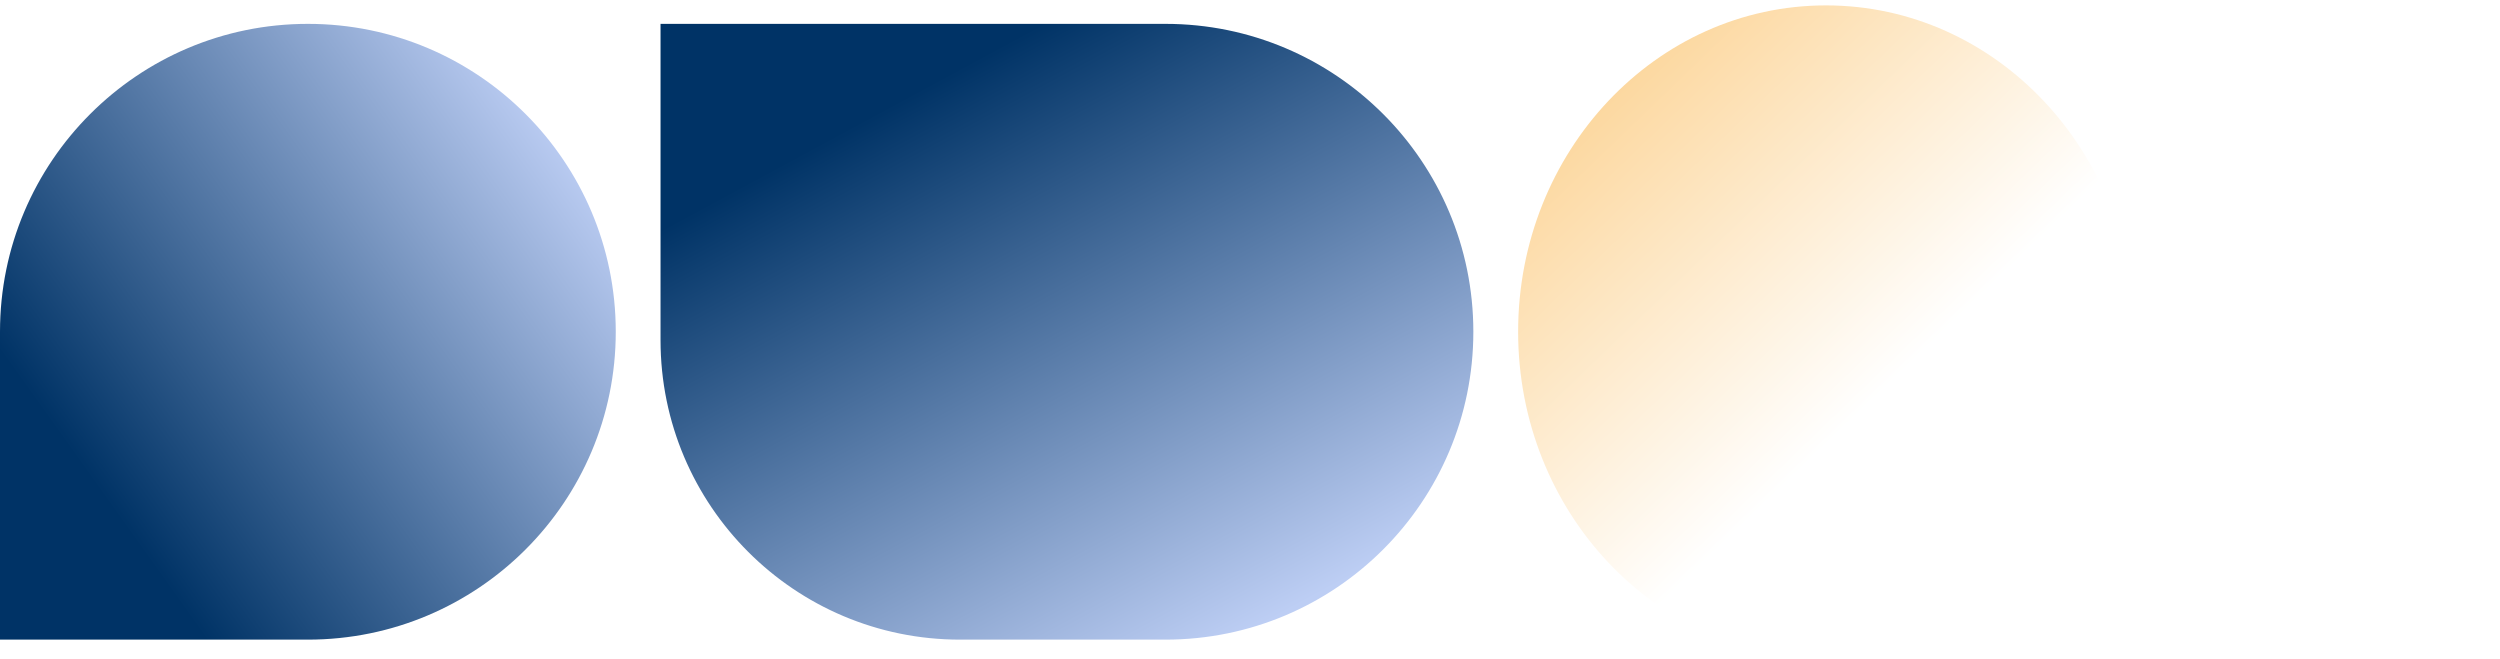 <svg width="406" height="107" viewBox="0 0 406 107" fill="none" xmlns="http://www.w3.org/2000/svg">
<g filter="url(#filter0_n_8618_5706)">
<path d="M353.816 103.876C367.608 103.876 380.834 98.608 390.586 89.231C400.338 79.855 405.816 67.137 405.816 53.876C405.816 40.615 400.338 27.898 390.586 18.521C380.834 9.144 367.608 3.876 353.816 3.876L353.816 53.876L353.816 103.876Z" fill="white"/>
</g>
<g filter="url(#filter1_n_8618_5706)">
<ellipse cx="296.545" cy="53.876" rx="50" ry="53" fill="white"/>
<ellipse cx="296.545" cy="53.876" rx="50" ry="53" fill="url(#paint0_linear_8618_5706)"/>
</g>
<g filter="url(#filter2_n_8618_5706)">
<path d="M189.271 3.876C216.886 3.876 239.271 26.262 239.271 53.876C239.271 81.49 216.886 103.876 189.271 103.876L155.903 103.876C129.045 103.876 107.271 82.103 107.271 55.244L107.271 3.876L189.271 3.876Z" fill="url(#paint1_linear_8618_5706)"/>
</g>
<g filter="url(#filter3_n_8618_5706)">
<path d="M0 53.876C0 26.262 22.386 3.876 50 3.876C77.614 3.876 100 26.262 100 53.876C100 81.49 77.614 103.876 50 103.876H0V53.876Z" fill="url(#paint2_linear_8618_5706)"/>
</g>
<defs>
<filter id="filter0_n_8618_5706" x="353.816" y="3.876" width="52" height="100" filterUnits="userSpaceOnUse" color-interpolation-filters="sRGB">
<feFlood flood-opacity="0" result="BackgroundImageFix"/>
<feBlend mode="normal" in="SourceGraphic" in2="BackgroundImageFix" result="shape"/>
<feTurbulence type="fractalNoise" baseFrequency="1 1" stitchTiles="stitch" numOctaves="3" result="noise" seed="5363" />
<feColorMatrix in="noise" type="luminanceToAlpha" result="alphaNoise" />
<feComponentTransfer in="alphaNoise" result="coloredNoise1">
<feFuncA type="discrete" tableValues="0 0 0 0 1 1 1 1 1 1 1 1 1 1 1 1 1 1 1 1 1 1 1 1 1 1 1 1 1 1 1 1 1 1 1 1 1 1 1 1 1 1 1 1 1 0 0 0 0 0 0 0 0 0 0 0 0 0 0 0 0 0 0 0 0 0 0 0 0 0 0 0 0 0 0 0 0 0 0 0 0 0 0 0 0 0 0 0 0 0 0 0 0 0 0 0 0 0 0 0 "/>
</feComponentTransfer>
<feComposite operator="in" in2="shape" in="coloredNoise1" result="noise1Clipped" />
<feFlood flood-color="#FDE7C4" result="color1Flood" />
<feComposite operator="in" in2="noise1Clipped" in="color1Flood" result="color1" />
<feMerge result="effect1_noise_8618_5706">
<feMergeNode in="shape" />
<feMergeNode in="color1" />
</feMerge>
</filter>
<filter id="filter1_n_8618_5706" x="246.545" y="0.876" width="100" height="106" filterUnits="userSpaceOnUse" color-interpolation-filters="sRGB">
<feFlood flood-opacity="0" result="BackgroundImageFix"/>
<feBlend mode="normal" in="SourceGraphic" in2="BackgroundImageFix" result="shape"/>
<feTurbulence type="fractalNoise" baseFrequency="1 1" stitchTiles="stitch" numOctaves="3" result="noise" seed="6665" />
<feColorMatrix in="noise" type="luminanceToAlpha" result="alphaNoise" />
<feComponentTransfer in="alphaNoise" result="coloredNoise1">
<feFuncA type="discrete" tableValues="0 0 0 0 1 1 1 1 1 1 1 1 1 1 1 1 1 1 1 1 1 1 1 1 1 1 1 1 1 1 1 1 1 1 1 1 1 1 1 1 1 1 1 1 1 0 0 0 0 0 0 0 0 0 0 0 0 0 0 0 0 0 0 0 0 0 0 0 0 0 0 0 0 0 0 0 0 0 0 0 0 0 0 0 0 0 0 0 0 0 0 0 0 0 0 0 0 0 0 0 "/>
</feComponentTransfer>
<feComposite operator="in" in2="shape" in="coloredNoise1" result="noise1Clipped" />
<feFlood flood-color="#F4C883" result="color1Flood" />
<feComposite operator="in" in2="noise1Clipped" in="color1Flood" result="color1" />
<feMerge result="effect1_noise_8618_5706">
<feMergeNode in="shape" />
<feMergeNode in="color1" />
</feMerge>
</filter>
<filter id="filter2_n_8618_5706" x="107.271" y="3.876" width="132" height="100" filterUnits="userSpaceOnUse" color-interpolation-filters="sRGB">
<feFlood flood-opacity="0" result="BackgroundImageFix"/>
<feBlend mode="normal" in="SourceGraphic" in2="BackgroundImageFix" result="shape"/>
<feTurbulence type="fractalNoise" baseFrequency="1 1" stitchTiles="stitch" numOctaves="3" result="noise" seed="5363" />
<feColorMatrix in="noise" type="luminanceToAlpha" result="alphaNoise" />
<feComponentTransfer in="alphaNoise" result="coloredNoise1">
<feFuncA type="discrete" tableValues="0 0 0 0 1 1 1 1 1 1 1 1 1 1 1 1 1 1 1 1 1 1 1 1 1 1 1 1 1 1 1 1 1 1 1 1 1 1 1 1 1 1 1 1 1 0 0 0 0 0 0 0 0 0 0 0 0 0 0 0 0 0 0 0 0 0 0 0 0 0 0 0 0 0 0 0 0 0 0 0 0 0 0 0 0 0 0 0 0 0 0 0 0 0 0 0 0 0 0 0 "/>
</feComponentTransfer>
<feComposite operator="in" in2="shape" in="coloredNoise1" result="noise1Clipped" />
<feFlood flood-color="rgba(0, 46, 92, 0.8)" result="color1Flood" />
<feComposite operator="in" in2="noise1Clipped" in="color1Flood" result="color1" />
<feMerge result="effect1_noise_8618_5706">
<feMergeNode in="shape" />
<feMergeNode in="color1" />
</feMerge>
</filter>
<filter id="filter3_n_8618_5706" x="0" y="3.876" width="100" height="100" filterUnits="userSpaceOnUse" color-interpolation-filters="sRGB">
<feFlood flood-opacity="0" result="BackgroundImageFix"/>
<feBlend mode="normal" in="SourceGraphic" in2="BackgroundImageFix" result="shape"/>
<feTurbulence type="fractalNoise" baseFrequency="1 1" stitchTiles="stitch" numOctaves="3" result="noise" seed="5363" />
<feColorMatrix in="noise" type="luminanceToAlpha" result="alphaNoise" />
<feComponentTransfer in="alphaNoise" result="coloredNoise1">
<feFuncA type="discrete" tableValues="0 0 0 0 1 1 1 1 1 1 1 1 1 1 1 1 1 1 1 1 1 1 1 1 1 1 1 1 1 1 1 1 1 1 1 1 1 1 1 1 1 1 1 1 1 0 0 0 0 0 0 0 0 0 0 0 0 0 0 0 0 0 0 0 0 0 0 0 0 0 0 0 0 0 0 0 0 0 0 0 0 0 0 0 0 0 0 0 0 0 0 0 0 0 0 0 0 0 0 0 "/>
</feComponentTransfer>
<feComposite operator="in" in2="shape" in="coloredNoise1" result="noise1Clipped" />
<feFlood flood-color="rgba(0, 46, 92, 0.8)" result="color1Flood" />
<feComposite operator="in" in2="noise1Clipped" in="color1Flood" result="color1" />
<feMerge result="effect1_noise_8618_5706">
<feMergeNode in="shape" />
<feMergeNode in="color1" />
</feMerge>
</filter>
<linearGradient id="paint0_linear_8618_5706" x1="223.142" y1="11.001" x2="289.073" y2="79.477" gradientUnits="userSpaceOnUse">
<stop stop-color="#FBC674"/>
<stop offset="1" stop-color="white"/>
</linearGradient>
<linearGradient id="paint1_linear_8618_5706" x1="239.271" y1="82.897" x2="151.639" y2="-79.29" gradientUnits="userSpaceOnUse">
<stop stop-color="#BDCEF4"/>
<stop offset="0.558" stop-color="#003366"/>
</linearGradient>
<linearGradient id="paint2_linear_8618_5706" x1="79.021" y1="3.876" x2="-59.866" y2="102.932" gradientUnits="userSpaceOnUse">
<stop stop-color="#BDCEF4"/>
<stop offset="0.558" stop-color="#003366"/>
</linearGradient>
</defs>
</svg>
